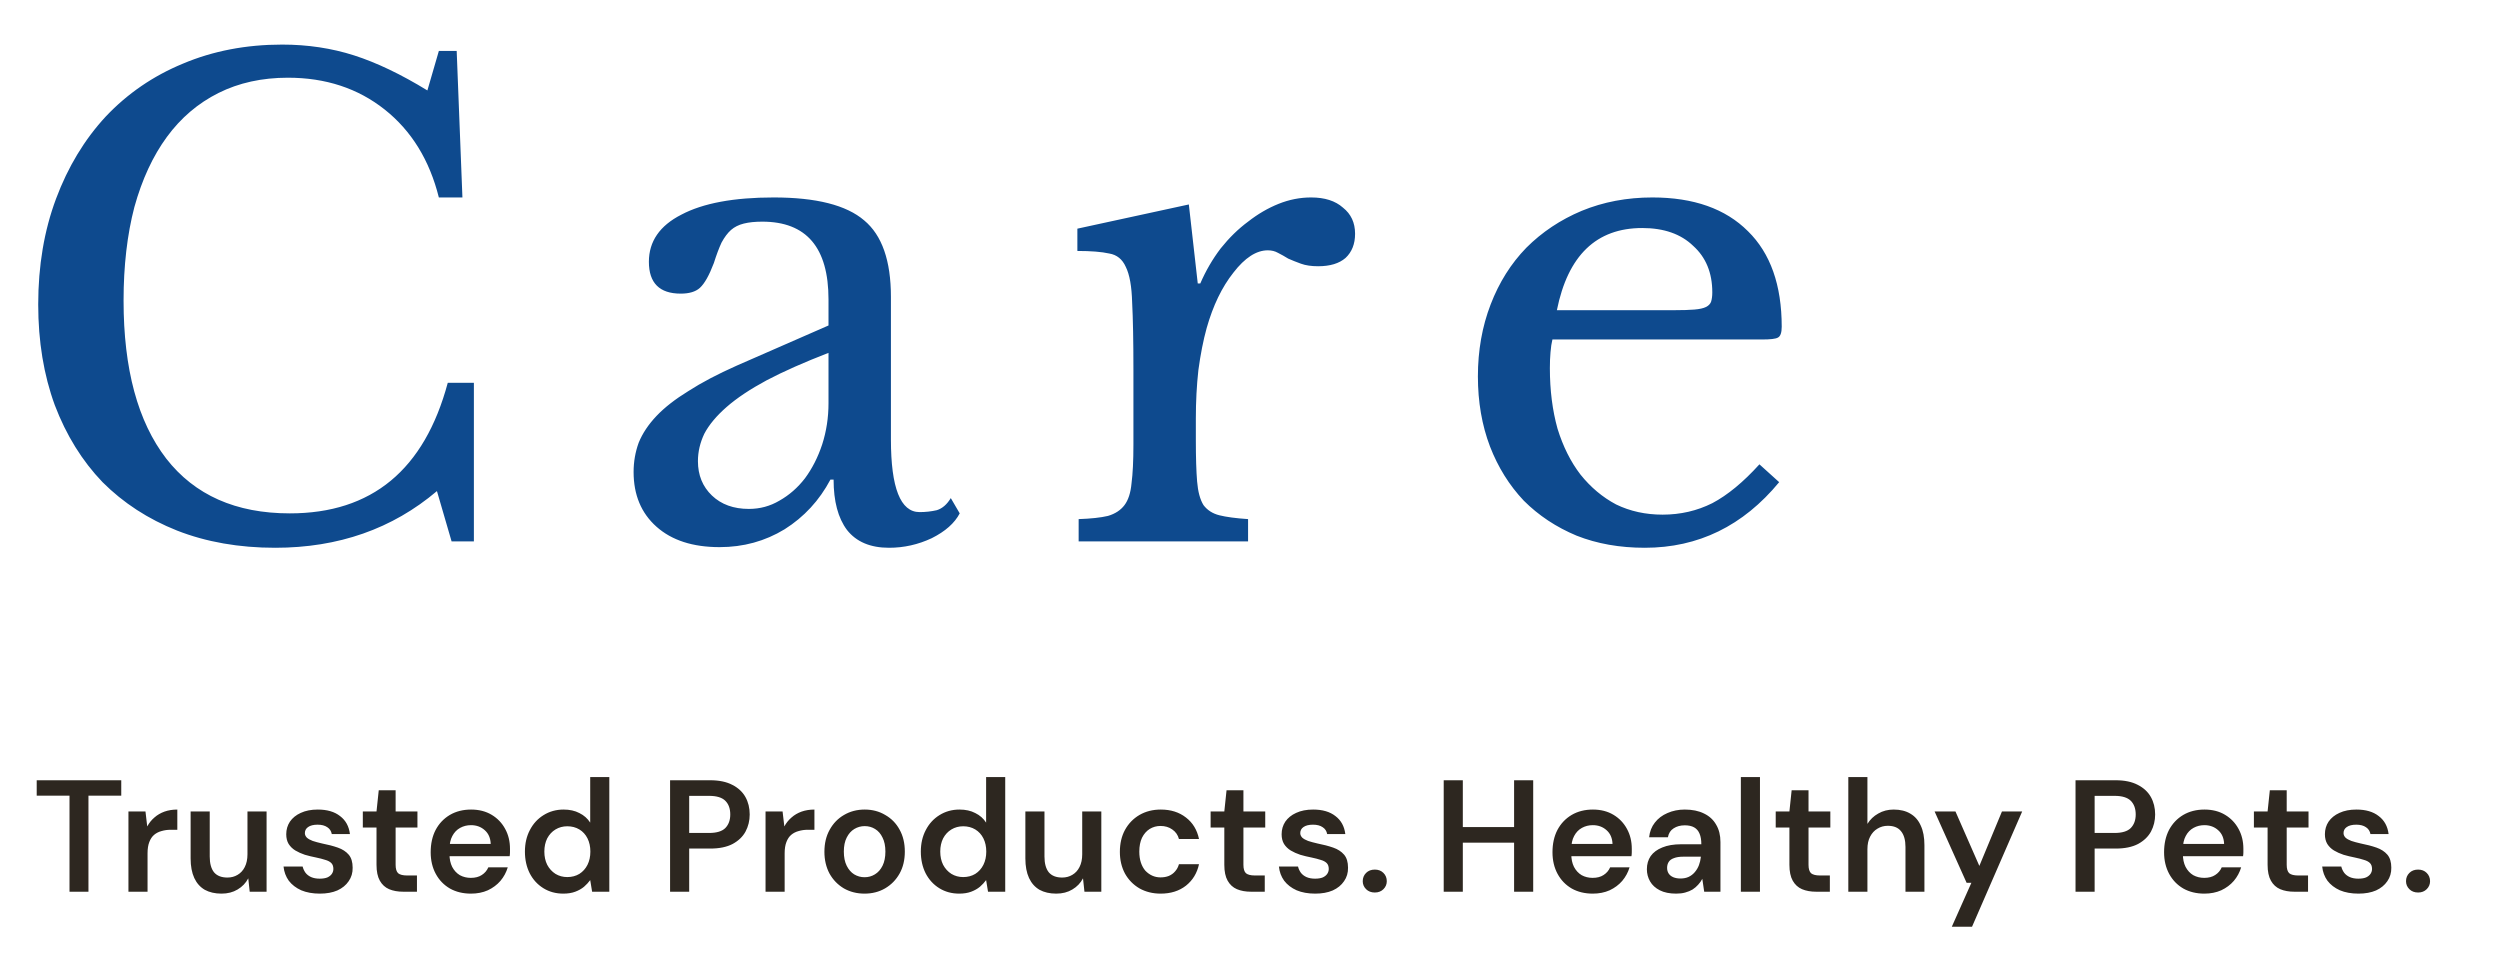 <svg width="157" height="60" viewBox="0 0 157 60" fill="none" xmlns="http://www.w3.org/2000/svg">
<path d="M27.56 3.2H28.68L29.04 12.4H27.56C26.973 10.053 25.84 8.213 24.16 6.88C22.48 5.547 20.453 4.88 18.08 4.88C16.453 4.88 15 5.2 13.72 5.84C12.44 6.48 11.36 7.4 10.48 8.6C9.6 9.8 8.92 11.267 8.44 13C7.987 14.733 7.76 16.693 7.76 18.88C7.76 23.173 8.653 26.48 10.44 28.8C12.227 31.093 14.813 32.24 18.2 32.24C23.347 32.24 26.653 29.507 28.12 24.04H29.76V34H28.36L27.44 30.84C24.64 33.213 21.253 34.4 17.28 34.4C15.013 34.4 12.96 34.04 11.12 33.32C9.307 32.6 7.747 31.587 6.44 30.28C5.16 28.947 4.16 27.333 3.44 25.44C2.747 23.547 2.4 21.44 2.4 19.12C2.4 16.693 2.773 14.48 3.52 12.48C4.267 10.48 5.307 8.76 6.64 7.32C8 5.88 9.613 4.773 11.48 4C13.373 3.2 15.453 2.8 17.72 2.8C19.32 2.8 20.827 3.027 22.24 3.48C23.653 3.933 25.187 4.667 26.84 5.68L27.56 3.2ZM52.03 22.16C50.51 22.747 49.217 23.32 48.15 23.88C47.11 24.44 46.27 25 45.63 25.56C44.99 26.12 44.524 26.68 44.23 27.24C43.964 27.8 43.83 28.373 43.83 28.96C43.83 29.84 44.124 30.56 44.71 31.12C45.297 31.68 46.07 31.96 47.03 31.96C47.724 31.96 48.364 31.787 48.95 31.44C49.564 31.093 50.097 30.627 50.55 30.04C51.004 29.427 51.364 28.72 51.63 27.92C51.897 27.093 52.03 26.227 52.03 25.32V22.16ZM52.03 20.44V18.8C52.03 15.547 50.644 13.92 47.87 13.92C47.417 13.92 47.03 13.96 46.71 14.04C46.39 14.12 46.124 14.253 45.91 14.44C45.697 14.627 45.497 14.893 45.31 15.24C45.15 15.587 44.99 16.013 44.83 16.52C44.537 17.293 44.244 17.813 43.95 18.08C43.684 18.32 43.284 18.44 42.75 18.44C41.417 18.44 40.75 17.773 40.75 16.44C40.75 15.16 41.43 14.173 42.79 13.48C44.15 12.76 46.084 12.4 48.59 12.4C51.257 12.4 53.15 12.88 54.27 13.84C55.39 14.773 55.95 16.373 55.95 18.64V27.6C55.95 30.64 56.55 32.16 57.75 32.16C58.124 32.16 58.484 32.12 58.83 32.04C59.177 31.933 59.47 31.68 59.71 31.28L60.27 32.24C59.95 32.853 59.364 33.373 58.51 33.8C57.657 34.2 56.764 34.4 55.83 34.4C54.657 34.4 53.777 34.027 53.19 33.28C52.63 32.533 52.35 31.48 52.35 30.12H52.15C51.457 31.427 50.497 32.467 49.27 33.24C48.044 33.987 46.684 34.36 45.19 34.36C43.51 34.36 42.19 33.933 41.23 33.08C40.27 32.227 39.79 31.08 39.79 29.64C39.79 29 39.897 28.387 40.11 27.8C40.35 27.213 40.724 26.653 41.23 26.12C41.737 25.587 42.404 25.067 43.23 24.56C44.057 24.027 45.07 23.493 46.27 22.96L52.03 20.44ZM75.099 27.64C75.099 28.733 75.125 29.6 75.179 30.24C75.232 30.88 75.365 31.373 75.579 31.72C75.819 32.04 76.152 32.253 76.579 32.36C77.005 32.467 77.605 32.547 78.379 32.6V34H67.739V32.6C68.512 32.573 69.125 32.507 69.579 32.4C70.032 32.267 70.379 32.04 70.619 31.72C70.859 31.4 71.005 30.947 71.059 30.36C71.139 29.747 71.179 28.933 71.179 27.92V23.24C71.179 21.427 71.152 20.013 71.099 19C71.072 17.987 70.939 17.24 70.699 16.76C70.485 16.28 70.139 16 69.659 15.92C69.179 15.813 68.512 15.76 67.659 15.76V14.36L74.659 12.84L75.219 17.8H75.379C75.725 17 76.152 16.267 76.659 15.6C77.192 14.933 77.765 14.373 78.379 13.92C78.992 13.44 79.632 13.067 80.299 12.8C80.965 12.533 81.645 12.4 82.339 12.4C83.192 12.4 83.859 12.613 84.339 13.04C84.845 13.44 85.099 13.987 85.099 14.68C85.099 15.32 84.899 15.827 84.499 16.2C84.099 16.547 83.525 16.72 82.779 16.72C82.352 16.72 81.992 16.667 81.699 16.56C81.405 16.453 81.139 16.347 80.899 16.24C80.685 16.107 80.472 15.987 80.259 15.88C80.072 15.773 79.859 15.72 79.619 15.72C78.899 15.72 78.179 16.187 77.459 17.12C76.739 18.027 76.179 19.187 75.779 20.6C75.565 21.373 75.392 22.253 75.259 23.24C75.152 24.2 75.099 25.213 75.099 26.28V27.64ZM111.732 30.28C109.465 33.027 106.652 34.4 103.292 34.4C101.718 34.4 100.292 34.147 99.012 33.64C97.732 33.107 96.625 32.373 95.692 31.44C94.785 30.48 94.078 29.347 93.572 28.04C93.065 26.707 92.812 25.24 92.812 23.64C92.812 22.013 93.078 20.507 93.612 19.12C94.145 17.733 94.892 16.547 95.852 15.56C96.838 14.573 97.998 13.8 99.332 13.24C100.692 12.68 102.172 12.4 103.772 12.4C106.358 12.4 108.358 13.107 109.772 14.52C111.185 15.907 111.892 17.907 111.892 20.52C111.892 20.893 111.812 21.12 111.652 21.2C111.518 21.28 111.185 21.32 110.652 21.32H97.492C97.438 21.533 97.398 21.8 97.372 22.12C97.345 22.413 97.332 22.747 97.332 23.12C97.332 24.507 97.492 25.773 97.812 26.92C98.158 28.04 98.638 29 99.252 29.8C99.892 30.6 100.638 31.227 101.492 31.68C102.372 32.107 103.345 32.32 104.412 32.32C105.532 32.32 106.572 32.08 107.532 31.6C108.492 31.093 109.478 30.28 110.492 29.16L111.732 30.28ZM105.132 19.48C105.665 19.48 106.092 19.467 106.412 19.44C106.732 19.413 106.972 19.36 107.132 19.28C107.292 19.2 107.398 19.093 107.452 18.96C107.505 18.8 107.532 18.6 107.532 18.36C107.532 17.133 107.132 16.16 106.332 15.44C105.558 14.693 104.492 14.32 103.132 14.32C100.252 14.32 98.465 16.04 97.772 19.48H105.132Z" fill="#0E4A8E"/>
<path d="M4.365 56V49.97H2.305V49H7.615V49.97H5.555V56H4.365ZM8.066 56V50.96H9.136L9.246 51.9C9.366 51.68 9.516 51.493 9.696 51.34C9.876 51.18 10.086 51.057 10.326 50.97C10.573 50.883 10.843 50.84 11.136 50.84V52.11H10.716C10.517 52.11 10.326 52.137 10.146 52.19C9.966 52.237 9.81 52.317 9.676 52.43C9.55 52.537 9.45 52.687 9.376 52.88C9.303 53.067 9.266 53.303 9.266 53.59V56H8.066ZM13.911 56.12C13.504 56.12 13.154 56.04 12.861 55.88C12.574 55.713 12.354 55.467 12.201 55.14C12.048 54.807 11.971 54.397 11.971 53.91V50.96H13.171V53.79C13.171 54.223 13.261 54.553 13.441 54.78C13.628 55 13.908 55.11 14.281 55.11C14.521 55.11 14.734 55.053 14.921 54.94C15.114 54.827 15.264 54.663 15.371 54.45C15.484 54.23 15.541 53.963 15.541 53.65V50.96H16.741V56H15.681L15.591 55.16C15.438 55.453 15.214 55.687 14.921 55.86C14.634 56.033 14.298 56.12 13.911 56.12ZM20.086 56.12C19.64 56.12 19.25 56.05 18.916 55.91C18.59 55.763 18.33 55.563 18.136 55.31C17.95 55.05 17.84 54.753 17.806 54.42H19.006C19.04 54.56 19.1 54.69 19.186 54.81C19.273 54.923 19.39 55.013 19.536 55.08C19.69 55.147 19.87 55.18 20.076 55.18C20.276 55.18 20.44 55.153 20.566 55.1C20.693 55.04 20.786 54.963 20.846 54.87C20.906 54.777 20.936 54.677 20.936 54.57C20.936 54.41 20.893 54.287 20.806 54.2C20.72 54.113 20.593 54.047 20.426 54C20.266 53.947 20.073 53.897 19.846 53.85C19.606 53.803 19.373 53.747 19.146 53.68C18.926 53.607 18.726 53.517 18.546 53.41C18.373 53.303 18.233 53.167 18.126 53C18.026 52.833 17.976 52.63 17.976 52.39C17.976 52.097 18.053 51.833 18.206 51.6C18.366 51.367 18.593 51.183 18.886 51.05C19.186 50.91 19.543 50.84 19.956 50.84C20.543 50.84 21.01 50.977 21.356 51.25C21.71 51.517 21.916 51.893 21.976 52.38H20.836C20.803 52.193 20.71 52.05 20.556 51.95C20.403 51.843 20.2 51.79 19.946 51.79C19.686 51.79 19.486 51.84 19.346 51.94C19.213 52.033 19.146 52.16 19.146 52.32C19.146 52.42 19.186 52.513 19.266 52.6C19.353 52.68 19.476 52.75 19.636 52.81C19.796 52.863 19.993 52.917 20.226 52.97C20.6 53.043 20.93 53.13 21.216 53.23C21.503 53.33 21.73 53.477 21.896 53.67C22.063 53.863 22.146 54.137 22.146 54.49C22.153 54.81 22.07 55.093 21.896 55.34C21.73 55.587 21.493 55.78 21.186 55.92C20.88 56.053 20.513 56.12 20.086 56.12ZM25.325 56C24.985 56 24.688 55.947 24.435 55.84C24.188 55.733 23.995 55.557 23.855 55.31C23.715 55.063 23.645 54.73 23.645 54.31V51.97H22.785V50.96H23.645L23.785 49.63H24.845V50.96H26.215V51.97H24.845V54.31C24.845 54.563 24.898 54.74 25.005 54.84C25.118 54.933 25.305 54.98 25.565 54.98H26.185V56H25.325ZM29.577 56.12C29.077 56.12 28.637 56.013 28.257 55.8C27.877 55.58 27.58 55.273 27.367 54.88C27.154 54.487 27.047 54.033 27.047 53.52C27.047 52.987 27.15 52.52 27.357 52.12C27.57 51.72 27.867 51.407 28.247 51.18C28.634 50.953 29.08 50.84 29.587 50.84C30.08 50.84 30.51 50.95 30.877 51.17C31.244 51.39 31.527 51.687 31.727 52.06C31.927 52.427 32.027 52.84 32.027 53.3C32.027 53.367 32.027 53.44 32.027 53.52C32.027 53.6 32.02 53.683 32.007 53.77H27.907V53H30.817C30.803 52.633 30.68 52.347 30.447 52.14C30.213 51.927 29.924 51.82 29.577 51.82C29.33 51.82 29.104 51.877 28.897 51.99C28.69 52.103 28.527 52.273 28.407 52.5C28.287 52.72 28.227 53 28.227 53.34V53.63C28.227 53.943 28.284 54.213 28.397 54.44C28.517 54.667 28.677 54.84 28.877 54.96C29.084 55.073 29.314 55.13 29.567 55.13C29.847 55.13 30.077 55.07 30.257 54.95C30.444 54.83 30.58 54.67 30.667 54.47H31.887C31.794 54.783 31.64 55.067 31.427 55.32C31.213 55.567 30.95 55.763 30.637 55.91C30.323 56.05 29.97 56.12 29.577 56.12ZM35.375 56.12C34.908 56.12 34.492 56.007 34.125 55.78C33.758 55.553 33.471 55.24 33.265 54.84C33.065 54.44 32.965 53.987 32.965 53.48C32.965 52.973 33.068 52.523 33.275 52.13C33.481 51.73 33.768 51.417 34.135 51.19C34.508 50.957 34.928 50.84 35.395 50.84C35.775 50.84 36.105 50.913 36.385 51.06C36.672 51.2 36.898 51.4 37.065 51.66V48.8H38.265V56H37.185L37.065 55.27C36.958 55.417 36.828 55.557 36.675 55.69C36.522 55.817 36.338 55.92 36.125 56C35.911 56.08 35.661 56.12 35.375 56.12ZM35.625 55.08C35.911 55.08 36.165 55.013 36.385 54.88C36.605 54.74 36.775 54.55 36.895 54.31C37.015 54.07 37.075 53.793 37.075 53.48C37.075 53.167 37.015 52.89 36.895 52.65C36.775 52.41 36.605 52.223 36.385 52.09C36.165 51.957 35.911 51.89 35.625 51.89C35.352 51.89 35.105 51.957 34.885 52.09C34.665 52.223 34.492 52.41 34.365 52.65C34.245 52.89 34.185 53.167 34.185 53.48C34.185 53.793 34.245 54.07 34.365 54.31C34.492 54.55 34.665 54.74 34.885 54.88C35.105 55.013 35.352 55.08 35.625 55.08ZM42.081 56V49H44.601C45.161 49 45.624 49.097 45.991 49.29C46.358 49.477 46.631 49.73 46.811 50.05C46.991 50.37 47.081 50.737 47.081 51.15C47.081 51.537 46.994 51.893 46.821 52.22C46.648 52.54 46.378 52.8 46.011 53C45.644 53.193 45.174 53.29 44.601 53.29H43.281V56H42.081ZM43.281 52.31H44.531C45.004 52.31 45.344 52.207 45.551 52C45.758 51.787 45.861 51.503 45.861 51.15C45.861 50.783 45.758 50.497 45.551 50.29C45.344 50.083 45.004 49.98 44.531 49.98H43.281V52.31ZM48.076 56V50.96H49.146L49.256 51.9C49.376 51.68 49.526 51.493 49.706 51.34C49.886 51.18 50.096 51.057 50.336 50.97C50.583 50.883 50.853 50.84 51.146 50.84V52.11H50.726C50.526 52.11 50.336 52.137 50.156 52.19C49.976 52.237 49.82 52.317 49.686 52.43C49.56 52.537 49.46 52.687 49.386 52.88C49.313 53.067 49.276 53.303 49.276 53.59V56H48.076ZM54.293 56.12C53.813 56.12 53.38 56.01 52.993 55.79C52.613 55.563 52.313 55.253 52.093 54.86C51.88 54.46 51.773 54.003 51.773 53.49C51.773 52.963 51.883 52.503 52.103 52.11C52.323 51.71 52.623 51.4 53.003 51.18C53.39 50.953 53.823 50.84 54.303 50.84C54.783 50.84 55.213 50.953 55.593 51.18C55.98 51.4 56.28 51.707 56.493 52.1C56.713 52.493 56.823 52.953 56.823 53.48C56.823 54.007 56.713 54.467 56.493 54.86C56.273 55.253 55.97 55.563 55.583 55.79C55.203 56.01 54.773 56.12 54.293 56.12ZM54.293 55.09C54.533 55.09 54.75 55.03 54.943 54.91C55.143 54.79 55.303 54.61 55.423 54.37C55.543 54.13 55.603 53.833 55.603 53.48C55.603 53.127 55.543 52.833 55.423 52.6C55.31 52.36 55.153 52.18 54.953 52.06C54.76 51.94 54.543 51.88 54.303 51.88C54.07 51.88 53.853 51.94 53.653 52.06C53.453 52.18 53.293 52.36 53.173 52.6C53.053 52.833 52.993 53.127 52.993 53.48C52.993 53.833 53.053 54.13 53.173 54.37C53.293 54.61 53.45 54.79 53.643 54.91C53.843 55.03 54.06 55.09 54.293 55.09ZM60.238 56.12C59.772 56.12 59.355 56.007 58.988 55.78C58.621 55.553 58.335 55.24 58.128 54.84C57.928 54.44 57.828 53.987 57.828 53.48C57.828 52.973 57.931 52.523 58.138 52.13C58.345 51.73 58.632 51.417 58.998 51.19C59.371 50.957 59.791 50.84 60.258 50.84C60.638 50.84 60.968 50.913 61.248 51.06C61.535 51.2 61.761 51.4 61.928 51.66V48.8H63.128V56H62.048L61.928 55.27C61.822 55.417 61.691 55.557 61.538 55.69C61.385 55.817 61.202 55.92 60.988 56C60.775 56.08 60.525 56.12 60.238 56.12ZM60.488 55.08C60.775 55.08 61.028 55.013 61.248 54.88C61.468 54.74 61.638 54.55 61.758 54.31C61.878 54.07 61.938 53.793 61.938 53.48C61.938 53.167 61.878 52.89 61.758 52.65C61.638 52.41 61.468 52.223 61.248 52.09C61.028 51.957 60.775 51.89 60.488 51.89C60.215 51.89 59.968 51.957 59.748 52.09C59.528 52.223 59.355 52.41 59.228 52.65C59.108 52.89 59.048 53.167 59.048 53.48C59.048 53.793 59.108 54.07 59.228 54.31C59.355 54.55 59.528 54.74 59.748 54.88C59.968 55.013 60.215 55.08 60.488 55.08ZM66.333 56.12C65.926 56.12 65.576 56.04 65.283 55.88C64.996 55.713 64.776 55.467 64.623 55.14C64.47 54.807 64.393 54.397 64.393 53.91V50.96H65.593V53.79C65.593 54.223 65.683 54.553 65.863 54.78C66.05 55 66.33 55.11 66.703 55.11C66.943 55.11 67.156 55.053 67.343 54.94C67.536 54.827 67.686 54.663 67.793 54.45C67.906 54.23 67.963 53.963 67.963 53.65V50.96H69.163V56H68.103L68.013 55.16C67.86 55.453 67.636 55.687 67.343 55.86C67.056 56.033 66.72 56.12 66.333 56.12ZM72.888 56.12C72.395 56.12 71.951 56.01 71.558 55.79C71.171 55.563 70.868 55.253 70.648 54.86C70.435 54.46 70.328 54.007 70.328 53.5C70.328 52.973 70.435 52.513 70.648 52.12C70.868 51.72 71.171 51.407 71.558 51.18C71.951 50.953 72.398 50.84 72.898 50.84C73.525 50.84 74.052 51.007 74.478 51.34C74.905 51.667 75.178 52.117 75.298 52.69H74.038C73.972 52.437 73.832 52.237 73.618 52.09C73.412 51.943 73.165 51.87 72.878 51.87C72.632 51.87 72.405 51.933 72.198 52.06C71.998 52.187 71.838 52.37 71.718 52.61C71.605 52.85 71.548 53.14 71.548 53.48C71.548 53.74 71.582 53.97 71.648 54.17C71.715 54.37 71.808 54.54 71.928 54.68C72.055 54.813 72.198 54.917 72.358 54.99C72.518 55.063 72.692 55.1 72.878 55.1C73.072 55.1 73.245 55.07 73.398 55.01C73.558 54.943 73.692 54.847 73.798 54.72C73.912 54.593 73.992 54.443 74.038 54.27H75.298C75.178 54.83 74.905 55.28 74.478 55.62C74.052 55.953 73.522 56.12 72.888 56.12ZM78.567 56C78.227 56 77.93 55.947 77.677 55.84C77.43 55.733 77.237 55.557 77.097 55.31C76.957 55.063 76.887 54.73 76.887 54.31V51.97H76.027V50.96H76.887L77.027 49.63H78.087V50.96H79.457V51.97H78.087V54.31C78.087 54.563 78.14 54.74 78.247 54.84C78.36 54.933 78.547 54.98 78.807 54.98H79.427V56H78.567ZM82.596 56.12C82.149 56.12 81.759 56.05 81.426 55.91C81.099 55.763 80.839 55.563 80.646 55.31C80.459 55.05 80.349 54.753 80.316 54.42H81.516C81.549 54.56 81.609 54.69 81.696 54.81C81.783 54.923 81.899 55.013 82.046 55.08C82.199 55.147 82.379 55.18 82.586 55.18C82.786 55.18 82.949 55.153 83.076 55.1C83.203 55.04 83.296 54.963 83.356 54.87C83.416 54.777 83.446 54.677 83.446 54.57C83.446 54.41 83.403 54.287 83.316 54.2C83.229 54.113 83.103 54.047 82.936 54C82.776 53.947 82.583 53.897 82.356 53.85C82.116 53.803 81.883 53.747 81.656 53.68C81.436 53.607 81.236 53.517 81.056 53.41C80.883 53.303 80.743 53.167 80.636 53C80.536 52.833 80.486 52.63 80.486 52.39C80.486 52.097 80.563 51.833 80.716 51.6C80.876 51.367 81.103 51.183 81.396 51.05C81.696 50.91 82.053 50.84 82.466 50.84C83.053 50.84 83.519 50.977 83.866 51.25C84.219 51.517 84.426 51.893 84.486 52.38H83.346C83.313 52.193 83.219 52.05 83.066 51.95C82.913 51.843 82.709 51.79 82.456 51.79C82.196 51.79 81.996 51.84 81.856 51.94C81.723 52.033 81.656 52.16 81.656 52.32C81.656 52.42 81.696 52.513 81.776 52.6C81.863 52.68 81.986 52.75 82.146 52.81C82.306 52.863 82.503 52.917 82.736 52.97C83.109 53.043 83.439 53.13 83.726 53.23C84.013 53.33 84.239 53.477 84.406 53.67C84.573 53.863 84.656 54.137 84.656 54.49C84.663 54.81 84.579 55.093 84.406 55.34C84.239 55.587 84.003 55.78 83.696 55.92C83.389 56.053 83.023 56.12 82.596 56.12ZM86.34 56.05C86.114 56.05 85.93 55.98 85.79 55.84C85.65 55.7 85.58 55.533 85.58 55.34C85.58 55.133 85.65 54.96 85.79 54.82C85.93 54.68 86.114 54.61 86.34 54.61C86.56 54.61 86.74 54.68 86.88 54.82C87.02 54.96 87.09 55.133 87.09 55.34C87.09 55.533 87.02 55.7 86.88 55.84C86.74 55.98 86.56 56.05 86.34 56.05ZM95.085 56V49H96.285V56H95.085ZM90.665 56V49H91.865V56H90.665ZM91.685 52.92V51.94H95.315V52.92H91.685ZM100.026 56.12C99.526 56.12 99.086 56.013 98.706 55.8C98.326 55.58 98.029 55.273 97.816 54.88C97.603 54.487 97.496 54.033 97.496 53.52C97.496 52.987 97.599 52.52 97.806 52.12C98.019 51.72 98.316 51.407 98.696 51.18C99.083 50.953 99.529 50.84 100.036 50.84C100.529 50.84 100.959 50.95 101.326 51.17C101.693 51.39 101.976 51.687 102.176 52.06C102.376 52.427 102.476 52.84 102.476 53.3C102.476 53.367 102.476 53.44 102.476 53.52C102.476 53.6 102.469 53.683 102.456 53.77H98.356V53H101.266C101.253 52.633 101.129 52.347 100.896 52.14C100.663 51.927 100.373 51.82 100.026 51.82C99.779 51.82 99.553 51.877 99.346 51.99C99.139 52.103 98.976 52.273 98.856 52.5C98.736 52.72 98.676 53 98.676 53.34V53.63C98.676 53.943 98.733 54.213 98.846 54.44C98.966 54.667 99.126 54.84 99.326 54.96C99.533 55.073 99.763 55.13 100.016 55.13C100.296 55.13 100.526 55.07 100.706 54.95C100.893 54.83 101.029 54.67 101.116 54.47H102.336C102.243 54.783 102.089 55.067 101.876 55.32C101.663 55.567 101.399 55.763 101.086 55.91C100.773 56.05 100.419 56.12 100.026 56.12ZM105.264 56.12C104.851 56.12 104.507 56.05 104.234 55.91C103.961 55.77 103.757 55.583 103.624 55.35C103.491 55.117 103.424 54.863 103.424 54.59C103.424 54.27 103.504 53.993 103.664 53.76C103.831 53.527 104.074 53.347 104.394 53.22C104.714 53.087 105.107 53.02 105.574 53.02H106.844C106.844 52.753 106.807 52.533 106.734 52.36C106.661 52.18 106.547 52.047 106.394 51.96C106.241 51.873 106.044 51.83 105.804 51.83C105.531 51.83 105.297 51.893 105.104 52.02C104.911 52.14 104.791 52.327 104.744 52.58H103.564C103.604 52.22 103.724 51.913 103.924 51.66C104.124 51.4 104.387 51.2 104.714 51.06C105.047 50.913 105.411 50.84 105.804 50.84C106.277 50.84 106.681 50.923 107.014 51.09C107.347 51.25 107.601 51.483 107.774 51.79C107.954 52.09 108.044 52.453 108.044 52.88V56H107.024L106.904 55.19C106.837 55.323 106.751 55.447 106.644 55.56C106.544 55.673 106.427 55.773 106.294 55.86C106.161 55.94 106.007 56.003 105.834 56.05C105.667 56.097 105.477 56.12 105.264 56.12ZM105.534 55.17C105.727 55.17 105.897 55.137 106.044 55.07C106.197 54.997 106.327 54.897 106.434 54.77C106.547 54.637 106.634 54.49 106.694 54.33C106.754 54.17 106.794 54 106.814 53.82V53.8H105.704C105.471 53.8 105.277 53.83 105.124 53.89C104.971 53.943 104.861 54.023 104.794 54.13C104.727 54.237 104.694 54.36 104.694 54.5C104.694 54.64 104.727 54.76 104.794 54.86C104.861 54.96 104.957 55.037 105.084 55.09C105.211 55.143 105.361 55.17 105.534 55.17ZM109.326 56V48.8H110.526V56H109.326ZM114.055 56C113.715 56 113.419 55.947 113.165 55.84C112.919 55.733 112.725 55.557 112.585 55.31C112.445 55.063 112.375 54.73 112.375 54.31V51.97H111.515V50.96H112.375L112.515 49.63H113.575V50.96H114.945V51.97H113.575V54.31C113.575 54.563 113.629 54.74 113.735 54.84C113.849 54.933 114.035 54.98 114.295 54.98H114.915V56H114.055ZM116.074 56V48.8H117.274V51.74C117.441 51.467 117.668 51.25 117.954 51.09C118.241 50.923 118.564 50.84 118.924 50.84C119.338 50.84 119.688 50.927 119.974 51.1C120.261 51.267 120.478 51.517 120.624 51.85C120.778 52.177 120.854 52.587 120.854 53.08V56H119.664V53.19C119.664 52.757 119.571 52.427 119.384 52.2C119.204 51.973 118.928 51.86 118.554 51.86C118.314 51.86 118.098 51.92 117.904 52.04C117.711 52.153 117.558 52.32 117.444 52.54C117.331 52.753 117.274 53.017 117.274 53.33V56H116.074ZM122.573 58.2L123.803 55.44H123.503L121.493 50.96H122.803L124.303 54.38L125.723 50.96H126.993L123.843 58.2H122.573ZM130.343 56V49H132.863C133.423 49 133.886 49.097 134.253 49.29C134.619 49.477 134.893 49.73 135.073 50.05C135.253 50.37 135.343 50.737 135.343 51.15C135.343 51.537 135.256 51.893 135.083 52.22C134.909 52.54 134.639 52.8 134.273 53C133.906 53.193 133.436 53.29 132.863 53.29H131.543V56H130.343ZM131.543 52.31H132.793C133.266 52.31 133.606 52.207 133.813 52C134.019 51.787 134.123 51.503 134.123 51.15C134.123 50.783 134.019 50.497 133.813 50.29C133.606 50.083 133.266 49.98 132.793 49.98H131.543V52.31ZM138.434 56.12C137.934 56.12 137.494 56.013 137.114 55.8C136.734 55.58 136.438 55.273 136.224 54.88C136.011 54.487 135.904 54.033 135.904 53.52C135.904 52.987 136.008 52.52 136.214 52.12C136.428 51.72 136.724 51.407 137.104 51.18C137.491 50.953 137.938 50.84 138.444 50.84C138.938 50.84 139.368 50.95 139.734 51.17C140.101 51.39 140.384 51.687 140.584 52.06C140.784 52.427 140.884 52.84 140.884 53.3C140.884 53.367 140.884 53.44 140.884 53.52C140.884 53.6 140.878 53.683 140.864 53.77H136.764V53H139.674C139.661 52.633 139.538 52.347 139.304 52.14C139.071 51.927 138.781 51.82 138.434 51.82C138.188 51.82 137.961 51.877 137.754 51.99C137.548 52.103 137.384 52.273 137.264 52.5C137.144 52.72 137.084 53 137.084 53.34V53.63C137.084 53.943 137.141 54.213 137.254 54.44C137.374 54.667 137.534 54.84 137.734 54.96C137.941 55.073 138.171 55.13 138.424 55.13C138.704 55.13 138.934 55.07 139.114 54.95C139.301 54.83 139.438 54.67 139.524 54.47H140.744C140.651 54.783 140.498 55.067 140.284 55.32C140.071 55.567 139.808 55.763 139.494 55.91C139.181 56.05 138.828 56.12 138.434 56.12ZM144.085 56C143.745 56 143.448 55.947 143.195 55.84C142.948 55.733 142.755 55.557 142.615 55.31C142.475 55.063 142.405 54.73 142.405 54.31V51.97H141.545V50.96H142.405L142.545 49.63H143.605V50.96H144.975V51.97H143.605V54.31C143.605 54.563 143.658 54.74 143.765 54.84C143.878 54.933 144.065 54.98 144.325 54.98H144.945V56H144.085ZM148.114 56.12C147.667 56.12 147.277 56.05 146.944 55.91C146.617 55.763 146.357 55.563 146.164 55.31C145.977 55.05 145.867 54.753 145.834 54.42H147.034C147.067 54.56 147.127 54.69 147.214 54.81C147.3 54.923 147.417 55.013 147.564 55.08C147.717 55.147 147.897 55.18 148.104 55.18C148.304 55.18 148.467 55.153 148.594 55.1C148.72 55.04 148.814 54.963 148.874 54.87C148.934 54.777 148.964 54.677 148.964 54.57C148.964 54.41 148.92 54.287 148.834 54.2C148.747 54.113 148.62 54.047 148.454 54C148.294 53.947 148.1 53.897 147.874 53.85C147.634 53.803 147.4 53.747 147.174 53.68C146.954 53.607 146.754 53.517 146.574 53.41C146.4 53.303 146.26 53.167 146.154 53C146.054 52.833 146.004 52.63 146.004 52.39C146.004 52.097 146.08 51.833 146.234 51.6C146.394 51.367 146.62 51.183 146.914 51.05C147.214 50.91 147.57 50.84 147.984 50.84C148.57 50.84 149.037 50.977 149.384 51.25C149.737 51.517 149.944 51.893 150.004 52.38H148.864C148.83 52.193 148.737 52.05 148.584 51.95C148.43 51.843 148.227 51.79 147.974 51.79C147.714 51.79 147.514 51.84 147.374 51.94C147.24 52.033 147.174 52.16 147.174 52.32C147.174 52.42 147.214 52.513 147.294 52.6C147.38 52.68 147.504 52.75 147.664 52.81C147.824 52.863 148.02 52.917 148.254 52.97C148.627 53.043 148.957 53.13 149.244 53.23C149.53 53.33 149.757 53.477 149.924 53.67C150.09 53.863 150.174 54.137 150.174 54.49C150.18 54.81 150.097 55.093 149.924 55.34C149.757 55.587 149.52 55.78 149.214 55.92C148.907 56.053 148.54 56.12 148.114 56.12ZM151.858 56.05C151.631 56.05 151.448 55.98 151.308 55.84C151.168 55.7 151.098 55.533 151.098 55.34C151.098 55.133 151.168 54.96 151.308 54.82C151.448 54.68 151.631 54.61 151.858 54.61C152.078 54.61 152.258 54.68 152.398 54.82C152.538 54.96 152.608 55.133 152.608 55.34C152.608 55.533 152.538 55.7 152.398 55.84C152.258 55.98 152.078 56.05 151.858 56.05Z" fill="#2D2720"/>
</svg>
